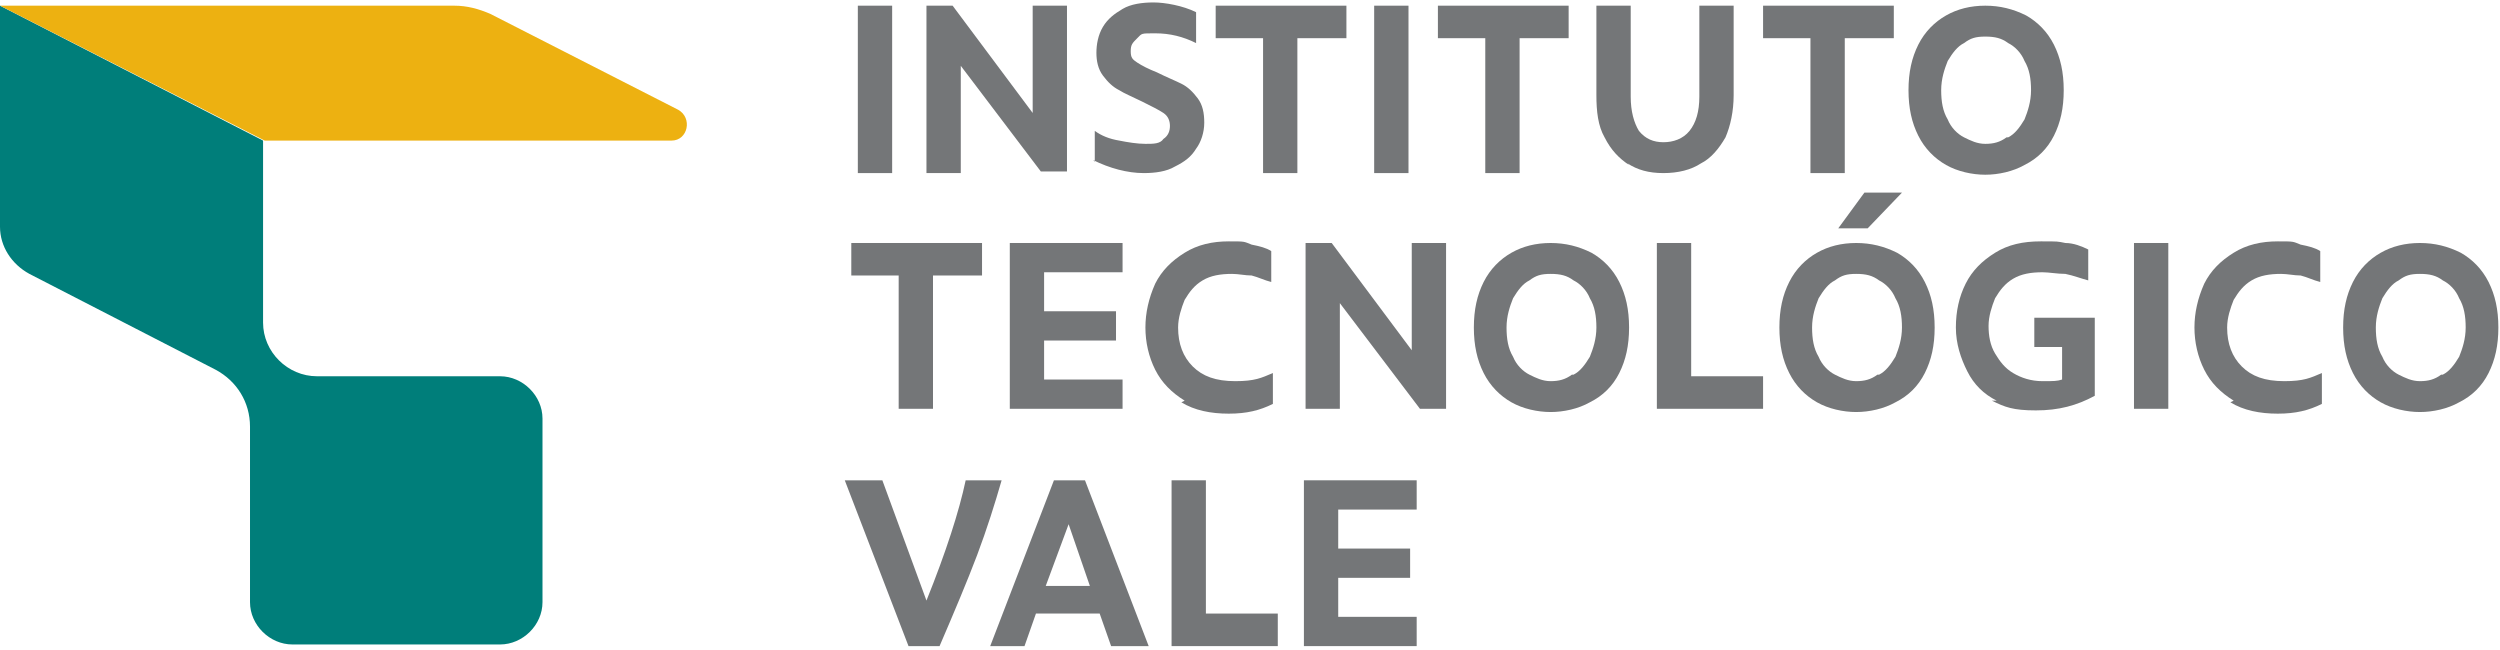 <?xml version="1.0" encoding="UTF-8"?>
<svg xmlns="http://www.w3.org/2000/svg" xmlns:xlink="http://www.w3.org/1999/xlink" width="323px" height="84px" viewBox="0 0 323 84" version="1.1">
<g id="surface1">
<path style=" stroke:none;fill-rule:nonzero;fill:rgb(45.49%,46.275%,47.059%);fill-opacity:1;" d="M 115.266 22.363 L 110.832 22.363 L 110.832 0.734 L 115.266 0.734 Z M 115.266 22.363 "/>
<path style=" stroke:none;fill-rule:nonzero;fill:rgb(45.49%,46.275%,47.059%);fill-opacity:1;" d="M 124.133 22.363 L 119.699 22.363 L 119.699 0.734 L 123.078 0.734 L 133.422 14.594 L 133.422 0.734 L 137.855 0.734 L 137.855 22.156 L 134.477 22.156 L 124.133 8.504 Z M 124.133 22.363 "/>
<path style=" stroke:none;fill-rule:nonzero;fill:rgb(45.49%,46.275%,47.059%);fill-opacity:1;" d="M 141.445 20.895 L 141.445 16.906 C 142.289 17.535 143.344 17.953 144.609 18.164 C 145.668 18.375 146.934 18.586 147.988 18.586 C 149.043 18.586 149.891 18.586 150.312 17.953 C 150.945 17.535 151.156 16.906 151.156 16.273 C 151.156 15.645 150.945 15.016 150.312 14.594 C 149.68 14.176 148.832 13.754 147.566 13.125 C 146.301 12.496 145.246 12.074 144.609 11.656 C 143.766 11.234 143.133 10.605 142.5 9.766 C 141.867 8.926 141.656 7.875 141.656 6.824 C 141.656 5.773 141.867 4.516 142.5 3.465 C 143.133 2.414 143.977 1.785 145.035 1.156 C 146.09 0.523 147.566 0.316 149.043 0.316 C 150.523 0.316 152.844 0.734 154.535 1.574 L 154.535 5.566 C 152.844 4.727 151.156 4.305 149.254 4.305 C 147.355 4.305 147.566 4.305 146.934 4.934 C 146.301 5.566 146.09 5.773 146.09 6.613 C 146.09 7.453 146.301 7.664 146.934 8.086 C 147.566 8.504 148.41 8.926 149.465 9.344 C 150.734 9.977 151.789 10.395 152.633 10.816 C 153.477 11.234 154.109 11.863 154.746 12.703 C 155.379 13.547 155.59 14.594 155.59 15.855 C 155.59 17.113 155.168 18.375 154.535 19.215 C 153.898 20.266 153.055 20.895 151.789 21.523 C 150.734 22.156 149.254 22.363 147.777 22.363 C 145.668 22.363 143.344 21.734 141.234 20.684 Z M 141.445 20.895 "/>
<path style=" stroke:none;fill-rule:nonzero;fill:rgb(45.49%,46.275%,47.059%);fill-opacity:1;" d="M 167.621 22.363 L 163.188 22.363 L 163.188 4.934 L 157.066 4.934 L 157.066 0.734 L 173.957 0.734 L 173.957 4.934 L 167.621 4.934 Z M 167.621 22.363 "/>
<path style=" stroke:none;fill-rule:nonzero;fill:rgb(45.49%,46.275%,47.059%);fill-opacity:1;" d="M 181.977 22.363 L 177.543 22.363 L 177.543 0.734 L 181.977 0.734 Z M 181.977 22.363 "/>
<path style=" stroke:none;fill-rule:nonzero;fill:rgb(45.49%,46.275%,47.059%);fill-opacity:1;" d="M 196.332 22.363 L 191.898 22.363 L 191.898 4.934 L 185.777 4.934 L 185.777 0.734 L 202.668 0.734 L 202.668 4.934 L 196.332 4.934 Z M 196.332 22.363 "/>
<path style=" stroke:none;fill-rule:nonzero;fill:rgb(45.49%,46.275%,47.059%);fill-opacity:1;" d="M 210.477 21.316 C 209.211 20.477 208.156 19.426 207.312 17.746 C 206.465 16.273 206.254 14.387 206.254 12.285 L 206.254 0.734 L 210.688 0.734 L 210.688 12.496 C 210.688 14.387 211.109 15.855 211.746 16.906 C 212.59 17.953 213.645 18.375 214.91 18.375 C 216.18 18.375 217.445 17.953 218.289 16.906 C 219.133 15.855 219.555 14.387 219.555 12.496 L 219.555 0.734 L 223.988 0.734 L 223.988 12.285 C 223.988 14.387 223.566 16.273 222.934 17.746 C 222.09 19.215 221.035 20.477 219.766 21.105 C 218.5 21.945 216.812 22.363 214.91 22.363 C 213.012 22.363 211.535 21.945 210.266 21.105 Z M 210.477 21.316 "/>
<path style=" stroke:none;fill-rule:nonzero;fill:rgb(45.49%,46.275%,47.059%);fill-opacity:1;" d="M 238.344 22.363 L 233.91 22.363 L 233.91 4.934 L 227.789 4.934 L 227.789 0.734 L 244.68 0.734 L 244.68 4.934 L 238.344 4.934 Z M 238.344 22.363 "/>
<path style=" stroke:none;fill-rule:nonzero;fill:rgb(45.49%,46.275%,47.059%);fill-opacity:1;" d="M 251.434 21.316 C 249.957 20.477 248.688 19.215 247.844 17.535 C 247 15.855 246.578 13.965 246.578 11.656 C 246.578 9.344 247 7.453 247.844 5.773 C 248.688 4.094 249.957 2.836 251.434 1.996 C 252.91 1.156 254.602 0.734 256.5 0.734 C 258.398 0.734 260.09 1.156 261.777 1.996 C 263.254 2.836 264.523 4.094 265.367 5.773 C 266.211 7.453 266.633 9.344 266.633 11.656 C 266.633 13.965 266.211 15.855 265.367 17.535 C 264.523 19.215 263.254 20.477 261.566 21.316 C 260.09 22.156 258.188 22.574 256.5 22.574 C 254.812 22.574 252.91 22.156 251.434 21.316 Z M 259.457 17.746 C 260.301 17.324 260.934 16.484 261.566 15.434 C 261.988 14.387 262.41 13.125 262.41 11.656 C 262.41 10.184 262.199 8.926 261.566 7.875 C 261.145 6.824 260.301 5.984 259.457 5.566 C 258.609 4.934 257.766 4.727 256.5 4.727 C 255.234 4.727 254.602 4.934 253.754 5.566 C 252.91 5.984 252.277 6.824 251.645 7.875 C 251.223 8.926 250.801 10.184 250.801 11.656 C 250.801 13.125 251.012 14.387 251.645 15.434 C 252.066 16.484 252.91 17.324 253.754 17.746 C 254.602 18.164 255.445 18.586 256.5 18.586 C 257.555 18.586 258.398 18.375 259.246 17.746 Z M 259.457 17.746 "/>
<path style=" stroke:none;fill-rule:nonzero;fill:rgb(45.49%,46.275%,47.059%);fill-opacity:1;" d="M 120.543 52.816 L 116.109 52.816 L 116.109 35.594 L 109.988 35.594 L 109.988 31.395 L 126.879 31.395 L 126.879 35.594 L 120.543 35.594 Z M 120.543 52.816 "/>
<path style=" stroke:none;fill-rule:nonzero;fill:rgb(45.49%,46.275%,47.059%);fill-opacity:1;" d="M 145.035 52.816 L 130.465 52.816 L 130.465 31.395 L 145.035 31.395 L 145.035 35.176 L 134.898 35.176 L 134.898 40.215 L 144.188 40.215 L 144.188 43.996 L 134.898 43.996 L 134.898 49.035 L 145.035 49.035 Z M 145.035 52.816 "/>
<path style=" stroke:none;fill-rule:nonzero;fill:rgb(45.49%,46.275%,47.059%);fill-opacity:1;" d="M 153.055 51.766 C 151.367 50.715 150.102 49.453 149.254 47.773 C 148.41 46.094 147.988 44.203 147.988 42.316 C 147.988 40.426 148.41 38.535 149.254 36.645 C 150.102 34.965 151.367 33.703 153.055 32.656 C 154.746 31.605 156.645 31.184 158.754 31.184 C 160.867 31.184 160.656 31.184 161.711 31.605 C 162.766 31.816 163.609 32.023 164.246 32.445 L 164.246 36.434 C 163.398 36.227 162.555 35.805 161.711 35.594 C 160.867 35.594 160.023 35.387 159.18 35.387 C 157.699 35.387 156.434 35.594 155.379 36.227 C 154.32 36.855 153.688 37.695 153.055 38.746 C 152.633 39.797 152.211 41.055 152.211 42.316 C 152.211 44.414 152.844 46.094 154.109 47.355 C 155.379 48.613 157.066 49.246 159.602 49.246 C 162.133 49.246 162.977 48.824 164.457 48.195 L 164.457 52.184 C 162.766 53.023 161.078 53.445 158.754 53.445 C 156.434 53.445 154.32 53.023 152.633 51.977 Z M 153.055 51.766 "/>
<path style=" stroke:none;fill-rule:nonzero;fill:rgb(45.49%,46.275%,47.059%);fill-opacity:1;" d="M 173.109 52.816 L 168.68 52.816 L 168.68 31.395 L 172.055 31.395 L 182.398 45.254 L 182.398 31.395 L 186.832 31.395 L 186.832 52.816 L 183.457 52.816 L 173.109 39.164 Z M 173.109 52.816 "/>
<path style=" stroke:none;fill-rule:nonzero;fill:rgb(45.49%,46.275%,47.059%);fill-opacity:1;" d="M 195.277 51.977 C 193.801 51.137 192.535 49.875 191.688 48.195 C 190.844 46.516 190.422 44.625 190.422 42.316 C 190.422 40.004 190.844 38.113 191.688 36.434 C 192.535 34.754 193.801 33.496 195.277 32.656 C 196.754 31.816 198.445 31.395 200.344 31.395 C 202.246 31.395 203.934 31.816 205.621 32.656 C 207.102 33.496 208.367 34.754 209.211 36.434 C 210.055 38.113 210.477 40.004 210.477 42.316 C 210.477 44.625 210.055 46.516 209.211 48.195 C 208.367 49.875 207.102 51.137 205.41 51.977 C 203.934 52.816 202.035 53.234 200.344 53.234 C 198.656 53.234 196.754 52.816 195.277 51.977 Z M 203.301 48.406 C 204.145 47.984 204.777 47.145 205.41 46.094 C 205.832 45.047 206.254 43.785 206.254 42.316 C 206.254 40.844 206.043 39.586 205.41 38.535 C 204.988 37.484 204.145 36.645 203.301 36.227 C 202.457 35.594 201.609 35.387 200.344 35.387 C 199.078 35.387 198.445 35.594 197.602 36.227 C 196.754 36.645 196.121 37.484 195.488 38.535 C 195.066 39.586 194.645 40.844 194.645 42.316 C 194.645 43.785 194.855 45.047 195.488 46.094 C 195.91 47.145 196.754 47.984 197.602 48.406 C 198.445 48.824 199.289 49.246 200.344 49.246 C 201.398 49.246 202.246 49.035 203.09 48.406 Z M 203.301 48.406 "/>
<path style=" stroke:none;fill-rule:nonzero;fill:rgb(45.49%,46.275%,47.059%);fill-opacity:1;" d="M 227.789 52.816 L 214.066 52.816 L 214.066 31.395 L 218.5 31.395 L 218.5 48.613 L 227.789 48.613 Z M 227.789 52.816 "/>
<path style=" stroke:none;fill-rule:nonzero;fill:rgb(45.49%,46.275%,47.059%);fill-opacity:1;" d="M 234.754 51.977 C 233.277 51.137 232.012 49.875 231.168 48.195 C 230.32 46.516 229.898 44.625 229.898 42.316 C 229.898 40.004 230.32 38.113 231.168 36.434 C 232.012 34.754 233.277 33.496 234.754 32.656 C 236.234 31.816 237.922 31.395 239.82 31.395 C 241.723 31.395 243.41 31.816 245.102 32.656 C 246.578 33.496 247.844 34.754 248.688 36.434 C 249.535 38.113 249.957 40.004 249.957 42.316 C 249.957 44.625 249.535 46.516 248.688 48.195 C 247.844 49.875 246.578 51.137 244.891 51.977 C 243.41 52.816 241.512 53.234 239.82 53.234 C 238.133 53.234 236.234 52.816 234.754 51.977 Z M 242.777 48.406 C 243.621 47.984 244.254 47.145 244.891 46.094 C 245.312 45.047 245.734 43.785 245.734 42.316 C 245.734 40.844 245.523 39.586 244.891 38.535 C 244.465 37.484 243.621 36.645 242.777 36.227 C 241.934 35.594 241.09 35.387 239.82 35.387 C 238.555 35.387 237.922 35.594 237.078 36.227 C 236.234 36.645 235.602 37.484 234.965 38.535 C 234.543 39.586 234.121 40.844 234.121 42.316 C 234.121 43.785 234.332 45.047 234.965 46.094 C 235.391 47.145 236.234 47.984 237.078 48.406 C 237.922 48.824 238.766 49.246 239.82 49.246 C 240.879 49.246 241.723 49.035 242.566 48.406 Z M 241.09 29.504 L 237.5 29.504 L 240.879 24.887 L 245.734 24.887 L 241.301 29.504 Z M 241.09 29.504 "/>
<path style=" stroke:none;fill-rule:nonzero;fill:rgb(45.49%,46.275%,47.059%);fill-opacity:1;" d="M 257.977 51.766 C 256.289 50.926 255.023 49.664 254.18 47.984 C 253.332 46.305 252.699 44.414 252.699 42.316 C 252.699 40.215 253.121 38.324 253.965 36.645 C 254.812 34.965 256.078 33.703 257.766 32.656 C 259.457 31.605 261.355 31.184 263.68 31.184 C 266 31.184 265.789 31.184 266.844 31.395 C 267.898 31.395 268.957 31.816 269.801 32.234 L 269.801 36.227 C 268.957 36.016 267.898 35.594 266.844 35.387 C 265.789 35.387 264.734 35.176 263.891 35.176 C 262.41 35.176 261.145 35.387 260.09 36.016 C 259.035 36.645 258.398 37.484 257.766 38.535 C 257.344 39.586 256.922 40.844 256.922 42.105 C 256.922 43.363 257.133 44.625 257.766 45.676 C 258.398 46.727 259.035 47.566 260.09 48.195 C 261.145 48.824 262.41 49.246 263.891 49.246 C 265.367 49.246 265.789 49.246 266.422 49.035 L 266.422 44.836 L 262.832 44.836 L 262.832 41.055 L 270.645 41.055 L 270.645 51.137 C 268.32 52.395 266 53.023 263.043 53.023 C 260.09 53.023 259.035 52.605 257.344 51.766 Z M 257.977 51.766 "/>
<path style=" stroke:none;fill-rule:nonzero;fill:rgb(45.49%,46.275%,47.059%);fill-opacity:1;" d="M 280.145 52.816 L 275.711 52.816 L 275.711 31.395 L 280.145 31.395 Z M 280.145 52.816 "/>
<path style=" stroke:none;fill-rule:nonzero;fill:rgb(45.49%,46.275%,47.059%);fill-opacity:1;" d="M 288.59 51.766 C 286.898 50.715 285.633 49.453 284.789 47.773 C 283.945 46.094 283.523 44.203 283.523 42.316 C 283.523 40.426 283.945 38.535 284.789 36.645 C 285.633 34.965 286.898 33.703 288.59 32.656 C 290.277 31.605 292.18 31.184 294.289 31.184 C 296.398 31.184 296.188 31.184 297.246 31.605 C 298.301 31.816 299.145 32.023 299.777 32.445 L 299.777 36.434 C 298.934 36.227 298.09 35.805 297.246 35.594 C 296.398 35.594 295.555 35.387 294.711 35.387 C 293.234 35.387 291.965 35.594 290.91 36.227 C 289.855 36.855 289.223 37.695 288.59 38.746 C 288.168 39.797 287.746 41.055 287.746 42.316 C 287.746 44.414 288.379 46.094 289.645 47.355 C 290.91 48.613 292.602 49.246 295.133 49.246 C 297.668 49.246 298.512 48.824 299.988 48.195 L 299.988 52.184 C 298.301 53.023 296.609 53.445 294.289 53.445 C 291.965 53.445 289.855 53.023 288.168 51.977 Z M 288.59 51.766 "/>
<path style=" stroke:none;fill-rule:nonzero;fill:rgb(45.49%,46.275%,47.059%);fill-opacity:1;" d="M 307.59 51.977 C 306.109 51.137 304.844 49.875 304 48.195 C 303.156 46.516 302.734 44.625 302.734 42.316 C 302.734 40.004 303.156 38.113 304 36.434 C 304.844 34.754 306.109 33.496 307.59 32.656 C 309.066 31.816 310.754 31.395 312.656 31.395 C 314.555 31.395 316.246 31.816 317.934 32.656 C 319.41 33.496 320.68 34.754 321.523 36.434 C 322.367 38.113 322.789 40.004 322.789 42.316 C 322.789 44.625 322.367 46.516 321.523 48.195 C 320.68 49.875 319.41 51.137 317.723 51.977 C 316.246 52.816 314.344 53.234 312.656 53.234 C 310.965 53.234 309.066 52.816 307.59 51.977 Z M 315.609 48.406 C 316.457 47.984 317.09 47.145 317.723 46.094 C 318.145 45.047 318.566 43.785 318.566 42.316 C 318.566 40.844 318.355 39.586 317.723 38.535 C 317.301 37.484 316.457 36.645 315.609 36.227 C 314.766 35.594 313.922 35.387 312.656 35.387 C 311.391 35.387 310.754 35.594 309.91 36.227 C 309.066 36.645 308.434 37.484 307.801 38.535 C 307.379 39.586 306.957 40.844 306.957 42.316 C 306.957 43.785 307.168 45.047 307.801 46.094 C 308.223 47.145 309.066 47.984 309.91 48.406 C 310.754 48.824 311.602 49.246 312.656 49.246 C 313.711 49.246 314.555 49.035 315.398 48.406 Z M 315.609 48.406 "/>
<path style=" stroke:none;fill-rule:nonzero;fill:rgb(45.49%,46.275%,47.059%);fill-opacity:1;" d="M 117.379 83.477 L 109.145 62.055 L 114 62.055 L 119.699 77.594 C 122.234 71.297 123.922 66.047 124.766 62.055 L 129.41 62.055 C 128.566 64.996 127.512 68.355 126.246 71.715 C 124.977 75.074 123.289 79.066 121.391 83.477 Z M 117.379 83.477 "/>
<path style=" stroke:none;fill-rule:nonzero;fill:rgb(45.49%,46.275%,47.059%);fill-opacity:1;" d="M 132.367 83.477 L 127.934 83.477 L 136.168 62.055 L 140.18 62.055 L 148.41 83.477 L 143.555 83.477 L 142.078 79.273 L 133.844 79.273 Z M 138.066 67.727 L 135.109 75.703 L 140.812 75.703 Z M 138.066 67.727 "/>
<path style=" stroke:none;fill-rule:nonzero;fill:rgb(45.49%,46.275%,47.059%);fill-opacity:1;" d="M 165.09 83.477 L 151.367 83.477 L 151.367 62.055 L 155.801 62.055 L 155.801 79.273 L 165.09 79.273 Z M 165.09 83.477 "/>
<path style=" stroke:none;fill-rule:nonzero;fill:rgb(45.49%,46.275%,47.059%);fill-opacity:1;" d="M 183.035 83.477 L 168.465 83.477 L 168.465 62.055 L 183.035 62.055 L 183.035 65.836 L 172.898 65.836 L 172.898 70.875 L 182.188 70.875 L 182.188 74.656 L 172.898 74.656 L 172.898 79.695 L 183.035 79.695 Z M 183.035 83.477 "/>
<path style=" stroke:none;fill-rule:nonzero;fill:rgb(0%,49.412%,47.843%);fill-opacity:1;" d="M 33.988 41.477 L 33.988 18.164 L 0 0.734 L 0 29.297 C 0 31.816 1.477 34.125 3.801 35.387 L 27.867 47.773 C 30.609 49.246 32.301 51.977 32.301 55.125 L 32.301 77.805 C 32.301 80.746 34.832 83.266 37.789 83.266 L 64.602 83.266 C 67.555 83.266 70.09 80.746 70.09 77.805 L 70.09 54.074 C 70.09 51.137 67.555 48.613 64.602 48.613 L 40.957 48.613 C 37.156 48.613 33.988 45.465 33.988 41.684 "/>
<path style=" stroke:none;fill-rule:nonzero;fill:rgb(92.941%,69.412%,6.667%);fill-opacity:1;" d="M 86.766 18.164 L 34.199 18.164 L 0 0.734 L 58.688 0.734 C 60.379 0.734 61.855 1.156 63.332 1.785 L 87.609 14.176 C 89.512 15.227 88.879 18.164 86.766 18.164 "/>
</g>
</svg>
